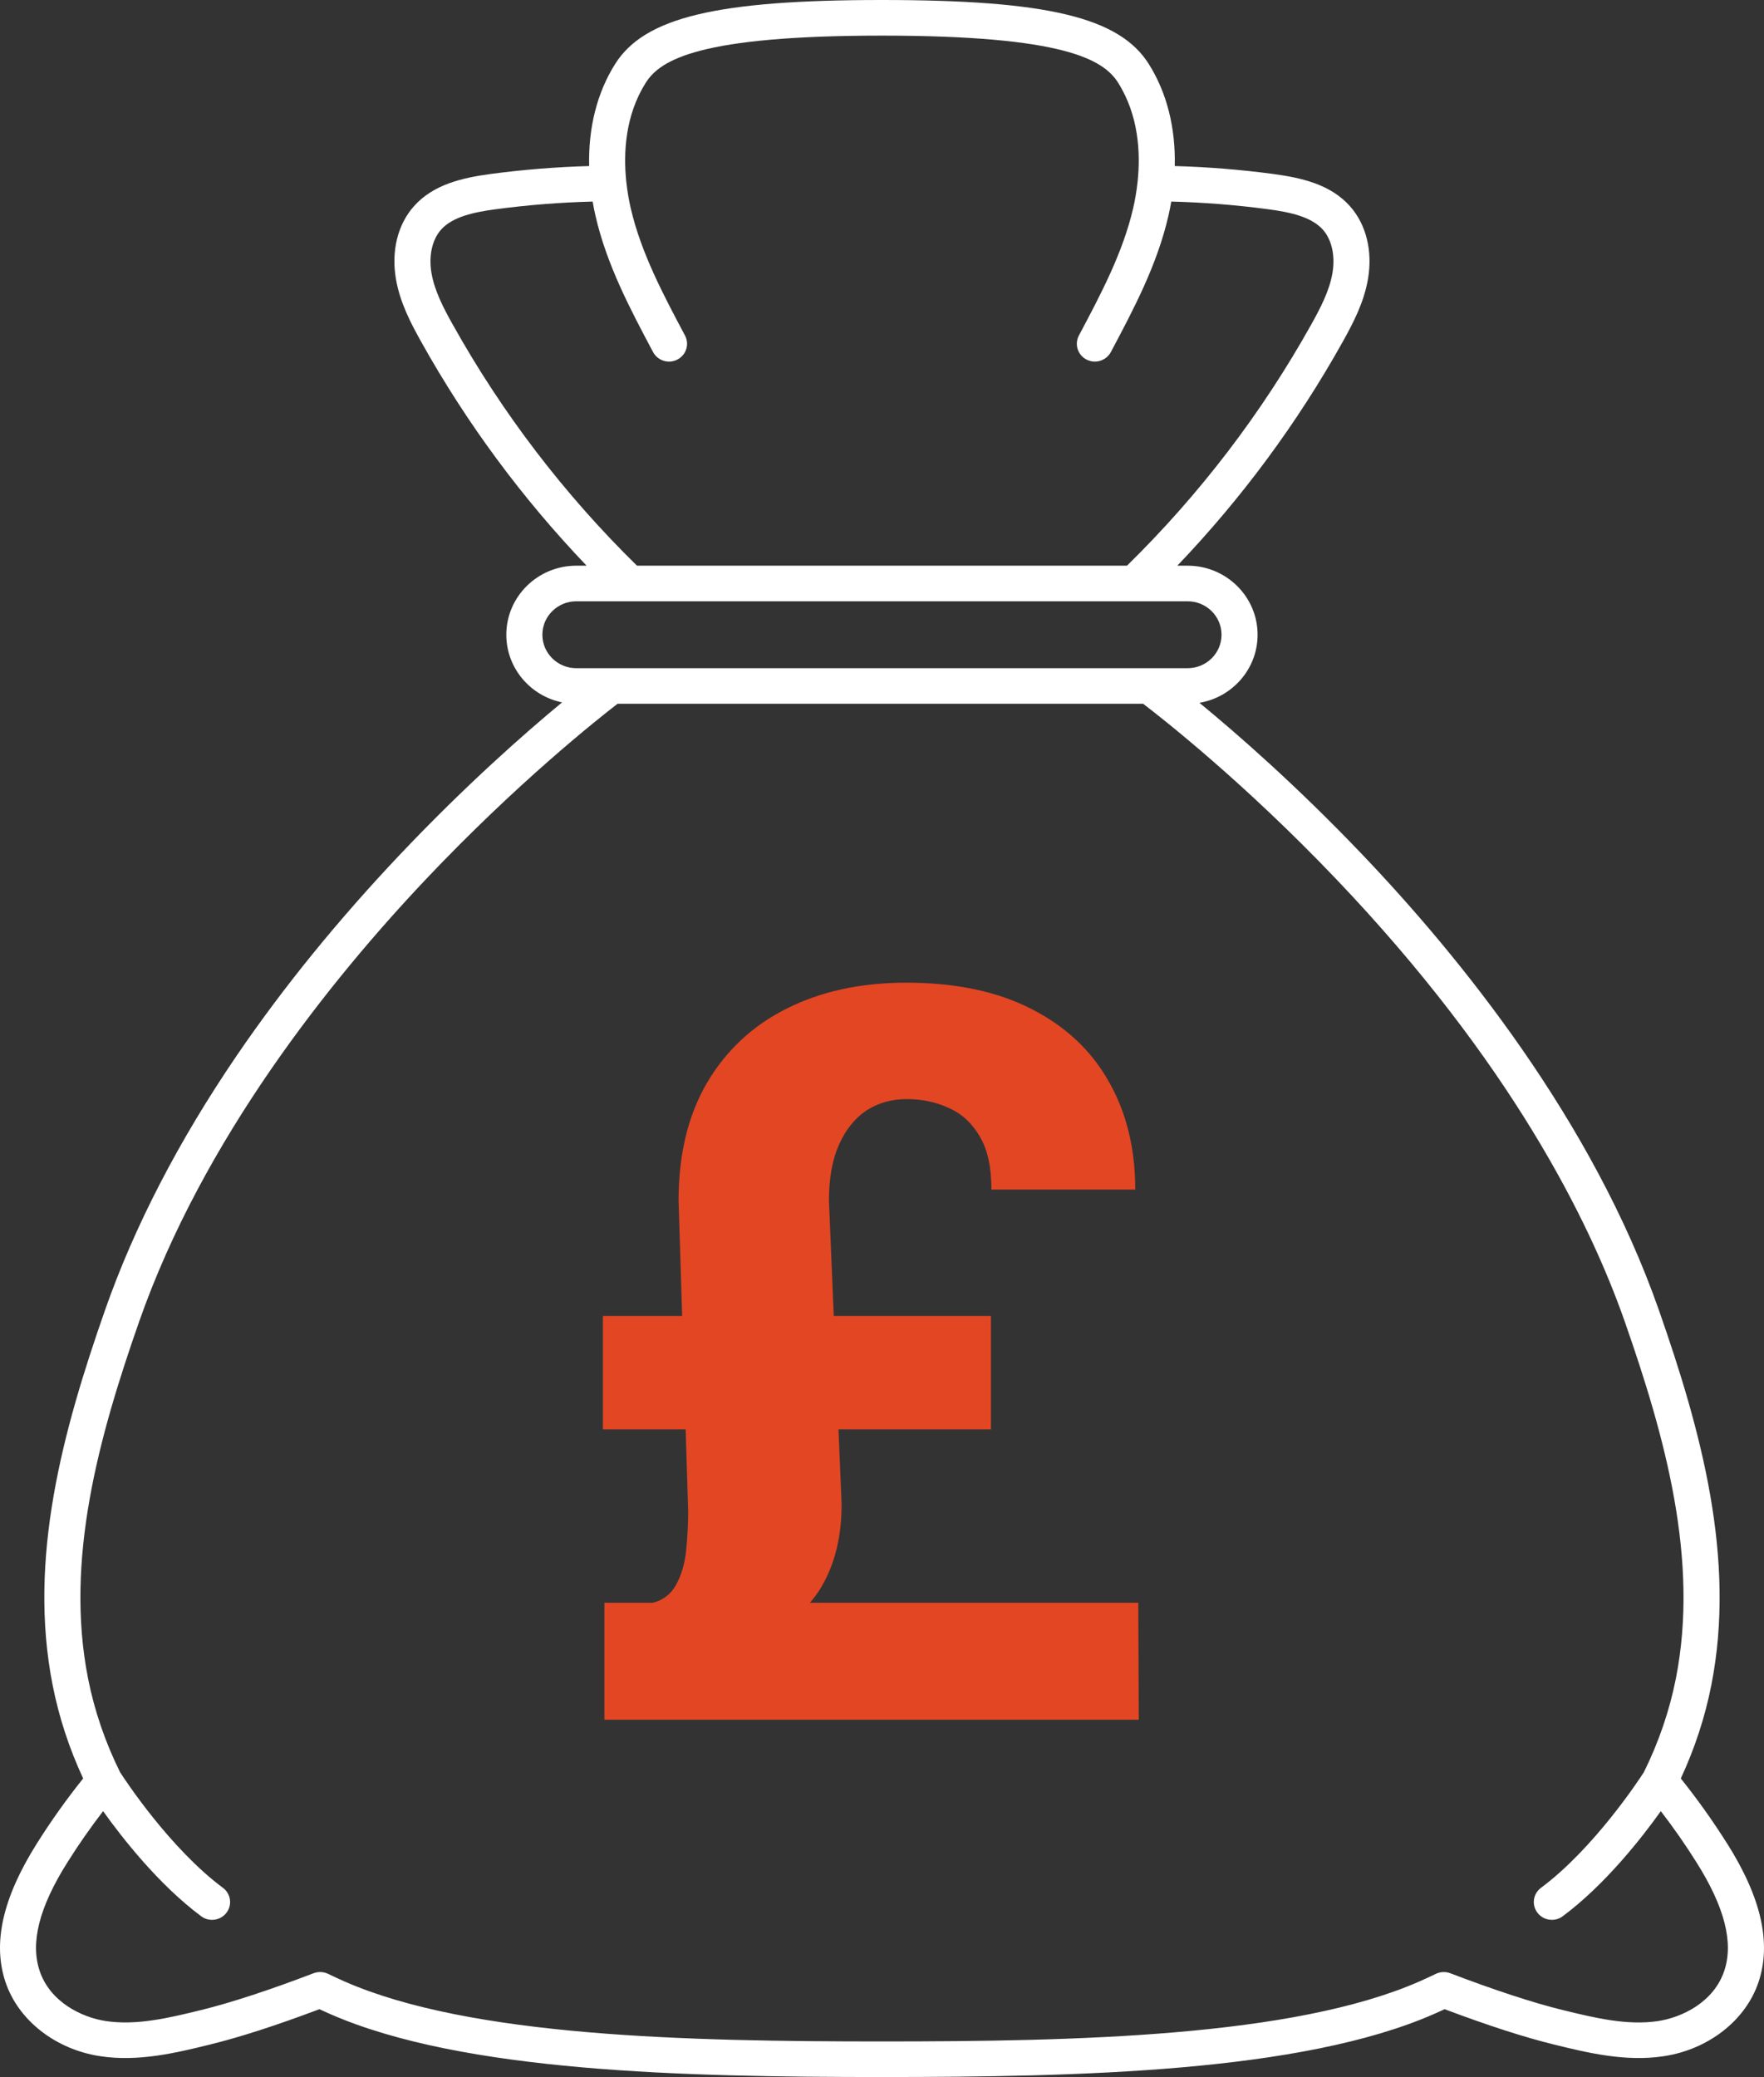 <svg width="79" height="93" viewBox="0 0 79 93" fill="none" xmlns="http://www.w3.org/2000/svg">
<rect x="0" y="0" width="79" height="93" fill="#333333" stroke="none"/>
<path d="M77.36 82.564C76.721 81.549 76.021 80.565 75.274 79.632C75.899 78.288 76.358 76.886 76.64 75.459C77.76 69.787 76.174 64.035 74.294 58.665C71.326 50.187 65.409 42.866 60.966 38.217C58.028 35.141 55.373 32.83 53.717 31.469C55.194 31.22 56.321 29.948 56.321 28.421C56.321 26.716 54.916 25.329 53.188 25.329H52.726C55.613 22.309 58.1 18.945 60.132 15.306C60.605 14.459 61.082 13.544 61.263 12.502C61.48 11.246 61.188 10.055 60.461 9.237C59.59 8.254 58.291 7.961 57.016 7.789C55.558 7.594 54.08 7.476 52.611 7.435C52.652 5.728 52.259 4.154 51.45 2.869C50.136 0.777 46.896 0 39.498 0C32.1 0 28.861 0.777 27.546 2.869C26.737 4.154 26.344 5.728 26.385 7.435C24.917 7.476 23.439 7.594 21.98 7.789C20.706 7.961 19.407 8.254 18.536 9.236C17.808 10.055 17.516 11.245 17.733 12.501C17.914 13.544 18.391 14.459 18.864 15.306C20.896 18.946 23.383 22.309 26.27 25.329H25.808C24.08 25.329 22.675 26.716 22.675 28.421C22.675 29.911 23.748 31.159 25.172 31.449C23.531 32.807 20.887 35.127 17.955 38.219C15.155 41.172 12.682 44.213 10.606 47.258C8.002 51.077 6.016 54.915 4.703 58.664C2.823 64.034 1.238 69.786 2.358 75.458C2.64 76.885 3.099 78.287 3.724 79.632C2.977 80.563 2.277 81.547 1.638 82.564C0.119 84.982 -0.338 87.003 0.244 88.743C0.816 90.459 2.484 91.765 4.492 92.068C6.208 92.329 7.911 91.912 9.413 91.543C10.732 91.22 12.376 90.689 14.304 89.963C14.462 90.037 14.624 90.109 14.788 90.181C20.728 92.782 30.659 93 39.5 93C48.342 93 58.273 92.782 64.215 90.181C64.378 90.11 64.539 90.037 64.698 89.963C66.626 90.689 68.269 91.22 69.588 91.543C71.091 91.912 72.794 92.329 74.509 92.068C76.517 91.765 78.184 90.459 78.757 88.743C79.337 87.003 78.882 84.982 77.362 82.564L77.36 82.564ZM20.278 14.537C19.871 13.809 19.463 13.031 19.325 12.233C19.192 11.464 19.35 10.737 19.749 10.287C20.27 9.699 21.234 9.499 22.196 9.37C23.635 9.177 25.094 9.063 26.541 9.025C26.578 9.24 26.621 9.455 26.671 9.672C27.177 11.871 28.23 13.85 29.247 15.764C29.455 16.154 29.943 16.303 30.337 16.099C30.732 15.894 30.885 15.412 30.677 15.023C29.708 13.2 28.706 11.315 28.246 9.318C28.171 8.993 28.096 8.589 28.048 8.135C28.048 8.131 28.048 8.127 28.047 8.124C27.914 6.847 27.997 5.172 28.917 3.71C29.575 2.664 31.347 1.595 39.498 1.595C47.649 1.595 49.42 2.664 50.078 3.71C50.998 5.173 51.082 6.847 50.948 8.124C50.948 8.127 50.948 8.131 50.947 8.135C50.899 8.589 50.824 8.992 50.749 9.318C50.289 11.315 49.287 13.2 48.318 15.023C48.111 15.412 48.263 15.894 48.658 16.099C48.777 16.161 48.906 16.19 49.033 16.19C49.323 16.19 49.604 16.035 49.749 15.764C50.766 13.85 51.818 11.871 52.325 9.672C52.375 9.456 52.418 9.24 52.455 9.025C53.902 9.063 55.361 9.177 56.8 9.37C57.763 9.499 58.726 9.7 59.248 10.288C59.646 10.738 59.806 11.465 59.672 12.234C59.534 13.032 59.126 13.81 58.719 14.538C56.503 18.506 53.728 22.134 50.472 25.329H28.527C25.27 22.134 22.495 18.506 20.28 14.538L20.278 14.537ZM24.29 28.421C24.29 27.595 24.971 26.923 25.808 26.923H28.188C28.188 26.923 28.19 26.923 28.192 26.923C28.194 26.923 28.194 26.923 28.196 26.923H50.8C50.8 26.923 50.803 26.923 50.804 26.923C50.806 26.923 50.807 26.923 50.809 26.923H53.188C54.025 26.923 54.706 27.595 54.706 28.421C54.706 29.247 54.025 29.919 53.188 29.919H51.47H51.468H27.382H27.38H25.808C24.971 29.919 24.29 29.247 24.29 28.421ZM77.22 88.246C76.753 89.644 75.334 90.331 74.26 90.494C72.865 90.706 71.395 90.345 69.974 89.998C68.666 89.677 66.928 89.108 64.95 88.353C64.74 88.273 64.505 88.283 64.302 88.381C64.061 88.497 63.81 88.614 63.555 88.726C57.904 91.2 48.174 91.407 39.498 91.407C30.821 91.407 21.091 91.2 15.441 88.726C15.185 88.613 14.934 88.497 14.693 88.38C14.581 88.326 14.459 88.299 14.337 88.299C14.238 88.299 14.139 88.317 14.046 88.352C12.067 89.108 10.33 89.676 9.021 89.997C7.6 90.345 6.13 90.705 4.734 90.493C3.661 90.33 2.242 89.644 1.775 88.245C1.353 86.98 1.756 85.397 3.009 83.404C3.508 82.609 4.047 81.837 4.617 81.095C5.474 82.295 7.109 84.387 9.011 85.802C9.156 85.911 9.327 85.962 9.497 85.962C9.742 85.962 9.983 85.853 10.142 85.645C10.41 85.294 10.34 84.794 9.984 84.529C7.622 82.77 5.609 79.713 5.379 79.355C4.711 78.008 4.228 76.593 3.943 75.152C2.896 69.849 4.423 64.343 6.229 59.183C9.1 50.982 14.819 43.861 19.111 39.33C23.178 35.038 26.768 32.197 27.657 31.512H51.195C52.087 32.193 55.712 35.036 59.813 39.333C67.649 47.54 71.182 54.657 72.767 59.184C74.573 64.344 76.101 69.85 75.054 75.153C74.769 76.594 74.286 78.008 73.618 79.355C73.388 79.711 71.375 82.77 69.012 84.529C68.656 84.793 68.585 85.293 68.854 85.645C69.013 85.853 69.254 85.962 69.499 85.962C69.669 85.962 69.84 85.91 69.985 85.802C71.886 84.387 73.523 82.295 74.379 81.095C74.95 81.837 75.489 82.609 75.987 83.404C77.239 85.397 77.643 86.981 77.221 88.245L77.22 88.246Z" fill="white"/>
<path d="M51 77H27.068V71.765H50.977L51 77ZM44.379 64.001H27V58.923H44.379V64.001ZM37.124 53.755L37.689 67.29C37.704 68.767 37.395 70.035 36.763 71.094C36.13 72.138 35.045 72.995 33.508 73.666L29.237 71.765C29.704 71.645 30.051 71.377 30.277 70.959C30.518 70.527 30.669 70.012 30.729 69.416C30.789 68.819 30.819 68.23 30.819 67.648L30.39 53.755C30.39 51.696 30.812 49.944 31.655 48.497C32.514 47.035 33.704 45.924 35.226 45.163C36.763 44.388 38.548 44 40.582 44C42.782 44 44.642 44.388 46.164 45.163C47.701 45.939 48.861 47.02 49.644 48.407C50.443 49.795 50.842 51.413 50.842 53.262H44.401C44.401 52.263 44.228 51.472 43.881 50.891C43.535 50.294 43.075 49.869 42.503 49.616C41.93 49.347 41.298 49.213 40.605 49.213C39.927 49.213 39.324 49.384 38.797 49.727C38.284 50.071 37.878 50.578 37.576 51.249C37.275 51.92 37.124 52.755 37.124 53.755Z" fill="#E34623"/>
</svg>
